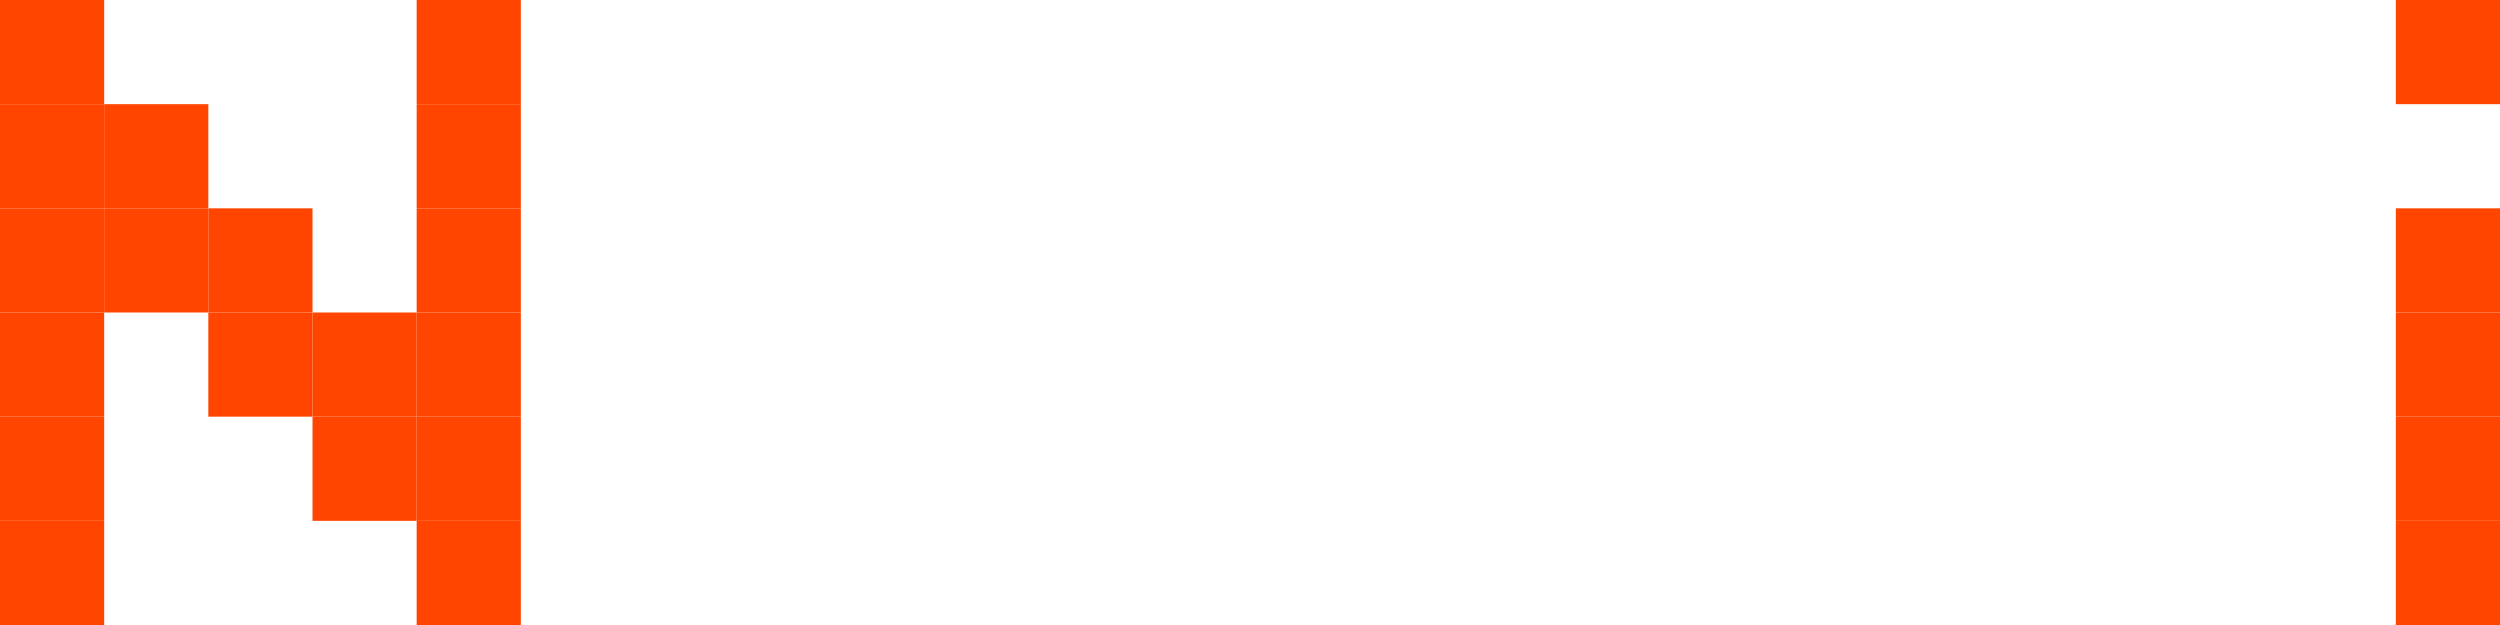 <svg xmlns='http://www.w3.org/2000/svg' width='120' height='30'><rect x='0' y='0' fill='#FF4500' width='5' height='5' /><rect x='20' y='0' fill='#FF4500' width='5' height='5' /><rect x='115' y='0' fill='#FF4500' width='5' height='5' /><rect x='0' y='5' fill='#FF4500' width='5' height='5' /><rect x='5' y='5' fill='#FF4500' width='5' height='5' /><rect x='20' y='5' fill='#FF4500' width='5' height='5' /><rect x='0' y='10' fill='#FF4500' width='5' height='5' /><rect x='5' y='10' fill='#FF4500' width='5' height='5' /><rect x='10' y='10' fill='#FF4500' width='5' height='5' /><rect x='20' y='10' fill='#FF4500' width='5' height='5' /><rect x='115' y='10' fill='#FF4500' width='5' height='5' /><rect x='0' y='15' fill='#FF4500' width='5' height='5' /><rect x='10' y='15' fill='#FF4500' width='5' height='5' /><rect x='15' y='15' fill='#FF4500' width='5' height='5' /><rect x='20' y='15' fill='#FF4500' width='5' height='5' /><rect x='115' y='15' fill='#FF4500' width='5' height='5' /><rect x='0' y='20' fill='#FF4500' width='5' height='5' /><rect x='15' y='20' fill='#FF4500' width='5' height='5' /><rect x='20' y='20' fill='#FF4500' width='5' height='5' /><rect x='115' y='20' fill='#FF4500' width='5' height='5' /><rect x='0' y='25' fill='#FF4500' width='5' height='5' /><rect x='20' y='25' fill='#FF4500' width='5' height='5' /><rect x='115' y='25' fill='#FF4500' width='5' height='5' /></svg>